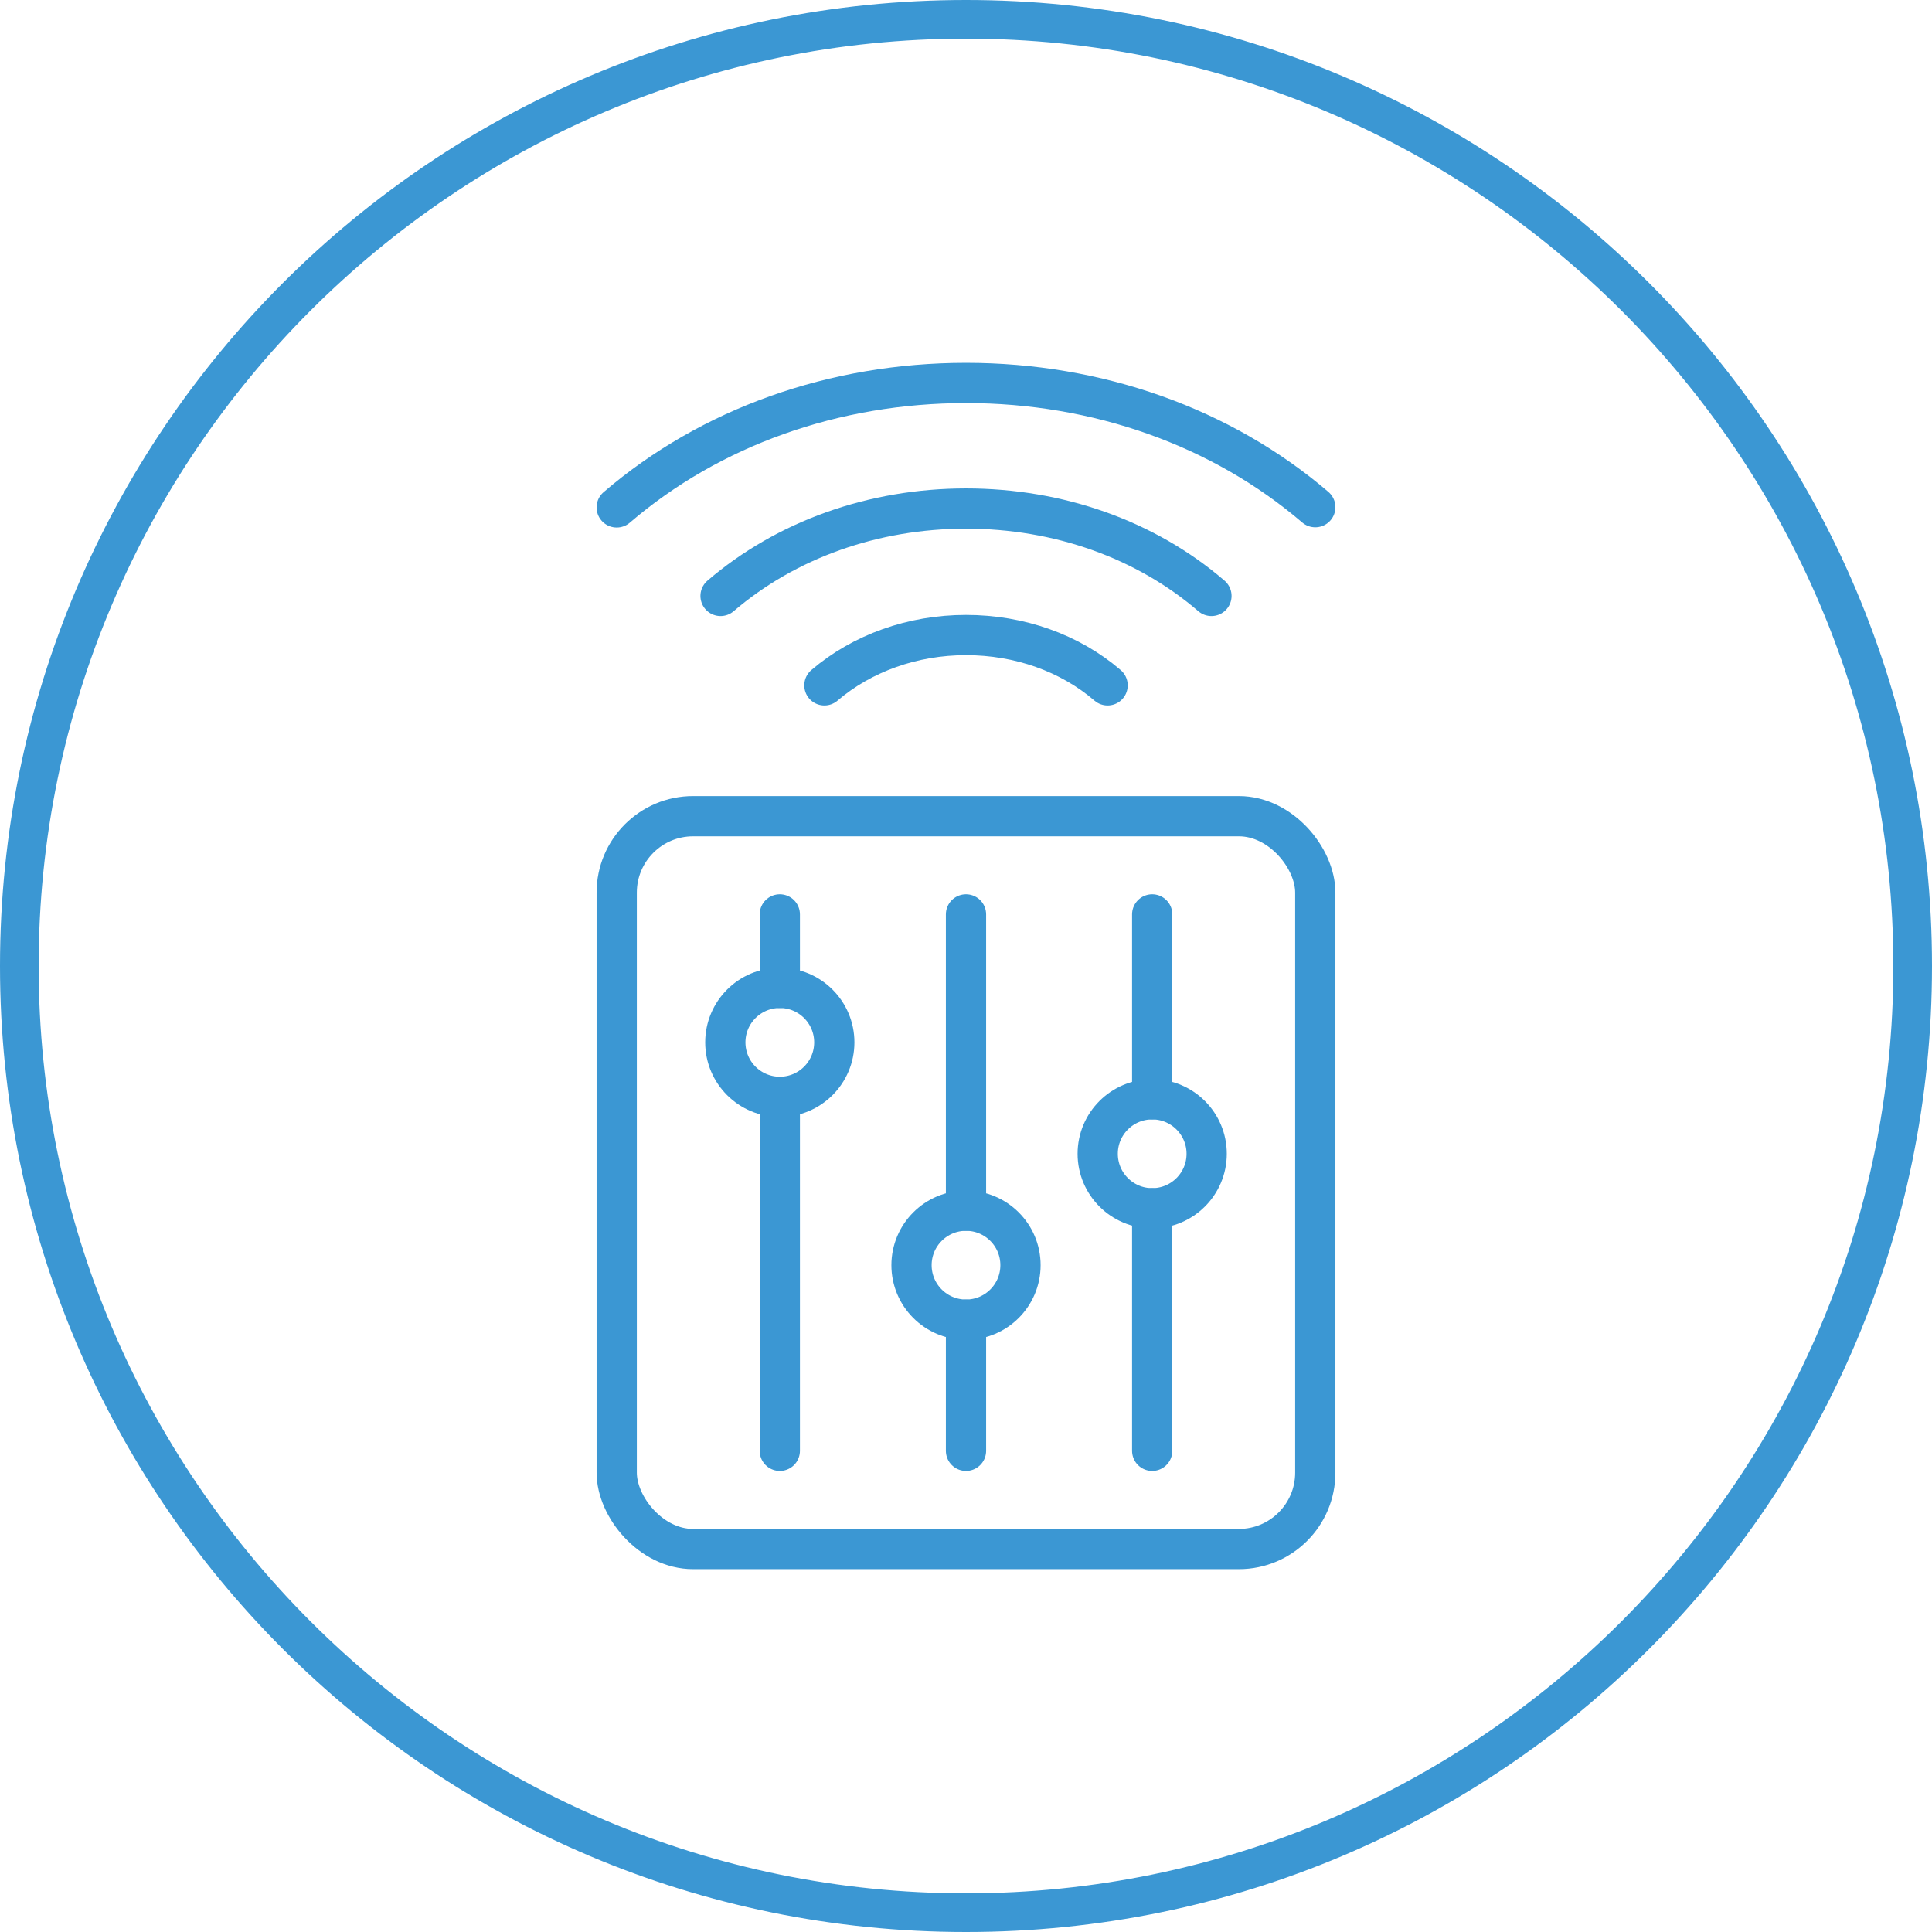 <?xml version="1.0" encoding="UTF-8"?><svg id="a" xmlns="http://www.w3.org/2000/svg" viewBox="0 0 100 100"><defs><style>.b{fill:#3b97d3;stroke-width:0px;}.c{fill:none;stroke:#3b97d3;stroke-linecap:round;stroke-linejoin:round;stroke-width:2.083px;}</style></defs><path class="b" d="M50,2c26.467,0,48,21.533,48,48s-21.533,48-48,48S2,76.467,2,50,23.533,2,50,2M50,0C22.386,0,0,22.386,0,50s22.386,50,50,50,50-22.386,50-50S77.614,0,50,0h0Z"/><path class="c" d="M37.296,30.845c3.398-2.913,7.909-4.523,12.704-4.523s9.306,1.598,12.704,4.523"/><path class="c" d="M31.921,26.263c4.842-4.156,11.259-6.441,18.079-6.441s13.236,2.285,18.079,6.429"/><path class="c" d="M42.671,35.474c1.953-1.669,4.57-2.605,7.329-2.605s5.375.924,7.329,2.605"/><line class="c" x1="40.363" y1="47.329" x2="40.363" y2="51.133"/><line class="c" x1="40.363" y1="56.772" x2="40.363" y2="75.094"/><circle class="c" cx="40.363" cy="53.952" r="2.82"/><line class="c" x1="50" y1="47.329" x2="50" y2="62.665"/><line class="c" x1="50" y1="68.305" x2="50" y2="75.094"/><circle class="c" cx="50" cy="65.485" r="2.82"/><line class="c" x1="59.637" y1="47.329" x2="59.637" y2="56.899"/><line class="c" x1="59.637" y1="62.538" x2="59.637" y2="75.094"/><circle class="c" cx="59.637" cy="59.719" r="2.82"/><rect class="c" x="31.921" y="42.246" width="36.158" height="37.932" rx="3.955" ry="3.955"/></svg>